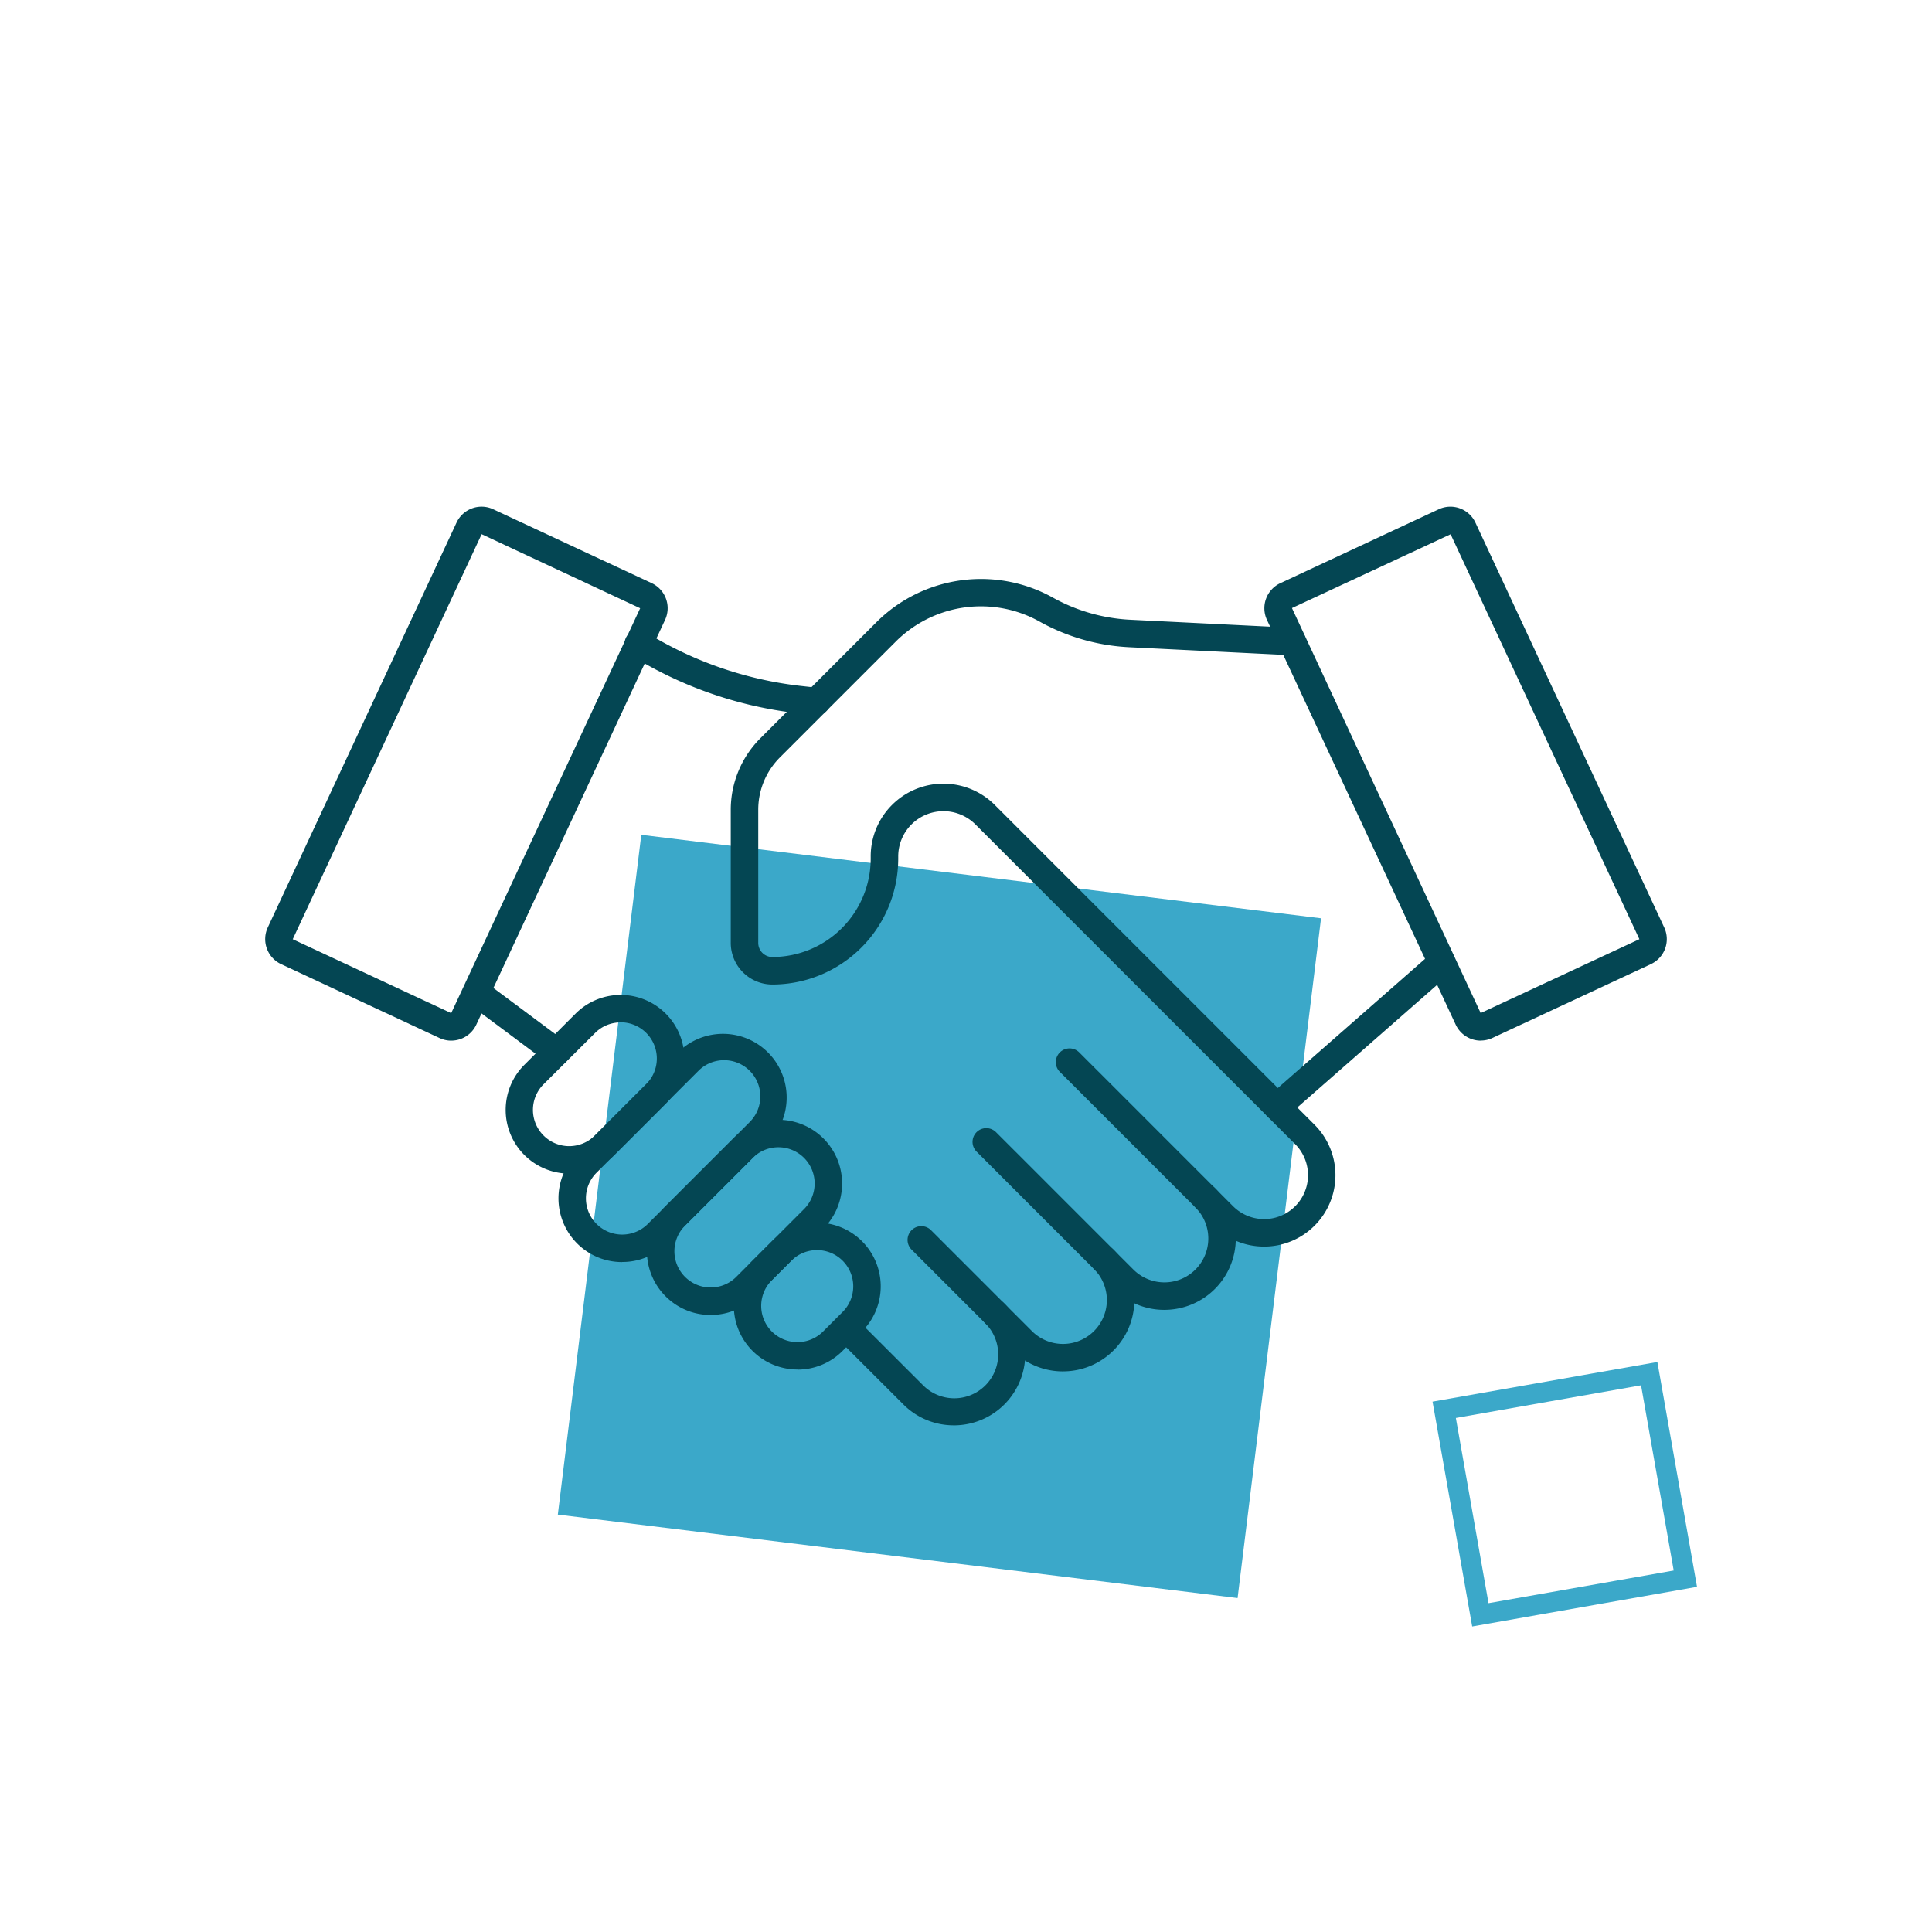<?xml version="1.0"?>
<svg xmlns="http://www.w3.org/2000/svg" xmlns:xlink="http://www.w3.org/1999/xlink" width="96" height="96" viewBox="0 0 96 96">
  <defs>
    <clipPath id="clip-path">
      <rect id="Rectangle_7746" data-name="Rectangle 7746" width="69.645" height="45.648" fill="#044653"/>
    </clipPath>
    <clipPath id="clip-Icon-digitalisation">
      <rect width="96" height="96"/>
    </clipPath>
  </defs>
  <g id="Icon-digitalisation" clip-path="url(#clip-Icon-digitalisation)">
    <rect id="Rectangle_7749" data-name="Rectangle 7749" width="34.031" height="34.031" transform="translate(31.865 41.482) rotate(7)" fill="#3ba8c9"/>
    <g id="Groupe_7584" data-name="Groupe 7584" transform="translate(13.177 25.176)">
      <g id="Groupe_7583" data-name="Groupe 7583" clip-path="url(#clip-path)">
        <path id="Trac&#xE9;_7298" data-name="Trac&#xE9; 7298" d="M33.778,71.052a3.166,3.166,0,0,1-2.238-5.4l2.552-2.552a3.166,3.166,0,1,1,4.478,4.478l-2.552,2.552a3.145,3.145,0,0,1-2.239.927m2.552-7.519a1.789,1.789,0,0,0-1.274.527L32.5,66.612a1.8,1.8,0,0,0,0,2.546h0a1.8,1.8,0,0,0,2.547,0L37.6,66.606a1.8,1.8,0,0,0-1.274-3.074" transform="translate(-18.668 -37.911)" fill="#044653"/>
        <path id="Trac&#xE9;_7299" data-name="Trac&#xE9; 7299" d="M40.515,78.395a3.148,3.148,0,0,1-2.239-.927h0a3.17,3.17,0,0,1,0-4.478l5.064-5.064A3.166,3.166,0,0,1,47.818,72.4l-5.064,5.064a3.144,3.144,0,0,1-2.239.927M39.242,76.5a1.8,1.8,0,0,0,2.547,0l5.064-5.064a1.8,1.8,0,1,0-2.547-2.546l-5.064,5.064A1.8,1.8,0,0,0,39.242,76.5Z" transform="translate(-22.777 -40.859)" fill="#044653"/>
        <path id="Trac&#xE9;_7300" data-name="Trac&#xE9; 7300" d="M51.781,87.782a3.145,3.145,0,0,1-2.239-.927h0a3.165,3.165,0,0,1,0-4.478l3.366-3.366a3.166,3.166,0,0,1,4.477,4.478l-3.366,3.366a3.144,3.144,0,0,1-2.238.927m3.366-8.333a1.789,1.789,0,0,0-1.274.528l-3.366,3.366a1.8,1.8,0,1,0,2.547,2.546l3.366-3.366a1.8,1.8,0,0,0-1.273-3.074" transform="translate(-29.646 -47.618)" fill="#044653"/>
        <path id="Trac&#xE9;_7301" data-name="Trac&#xE9; 7301" d="M62.84,98.473a3.166,3.166,0,0,1-2.239-5.4l.972-.972a3.166,3.166,0,0,1,4.477,4.478l-.971.972a3.146,3.146,0,0,1-2.239.927m.971-5.938a1.8,1.8,0,0,0-1.273.526l-.972.972a1.8,1.8,0,1,0,2.547,2.547l.972-.972a1.8,1.8,0,0,0-1.274-3.073" transform="translate(-36.392 -55.599)" fill="#044653"/>
        <path id="Trac&#xE9;_7302" data-name="Trac&#xE9; 7302" d="M85.795,42.388a3.522,3.522,0,0,1-2.508-1.039L75.63,33.693a.683.683,0,0,1,.966-.965l7.656,7.656A2.181,2.181,0,0,0,87.337,37.3L71.449,21.412A2.247,2.247,0,0,0,67.614,23v.114a6.261,6.261,0,0,1-6.254,6.253A2.07,2.07,0,0,1,59.292,27.3V20.7a5.032,5.032,0,0,1,1.484-3.582l5.762-5.762a7.355,7.355,0,0,1,8.76-1.214,8.809,8.809,0,0,0,3.849,1.1l8.077.4a.683.683,0,0,1,.648.715.675.675,0,0,1-.716.649l-8.077-.4a10.18,10.18,0,0,1-4.449-1.277,5.986,5.986,0,0,0-7.128.987l-5.762,5.762A3.675,3.675,0,0,0,60.658,20.7v6.6a.7.7,0,0,0,.7.7,4.893,4.893,0,0,0,4.888-4.888V23a3.612,3.612,0,0,1,6.167-2.554L88.3,36.334a3.547,3.547,0,0,1-2.508,6.055" transform="translate(-36.158 -5.623)" fill="#044653"/>
        <path id="Trac&#xE9;_7303" data-name="Trac&#xE9; 7303" d="M99.618,88.179a3.523,3.523,0,0,1-2.508-1.039l-6.825-6.825a.683.683,0,0,1,.966-.966l6.825,6.825a2.181,2.181,0,1,0,3.085-3.085.683.683,0,1,1,.966-.966,3.547,3.547,0,0,1-2.508,6.055" transform="translate(-54.937 -48.268)" fill="#044653"/>
        <path id="Trac&#xE9;_7304" data-name="Trac&#xE9; 7304" d="M89.507,98.827A3.537,3.537,0,0,1,87,97.79l-5.027-5.028a.683.683,0,0,1,.965-.966l5.027,5.028a2.181,2.181,0,1,0,3.085-3.085.683.683,0,0,1,.966-.966,3.545,3.545,0,0,1-2.508,6.053" transform="translate(-49.867 -55.859)" fill="#044653"/>
        <path id="Trac&#xE9;_7305" data-name="Trac&#xE9; 7305" d="M78.272,107.218a3.527,3.527,0,0,1-2.511-1.039l-3.327-3.323a.683.683,0,0,1,.965-.966l3.327,3.323a2.182,2.182,0,1,0,3.086-3.085.683.683,0,1,1,.966-.965,3.547,3.547,0,0,1-2.506,6.056" transform="translate(-44.05 -61.57)" fill="#044653"/>
        <path id="Trac&#xE9;_7306" data-name="Trac&#xE9; 7306" d="M9.245,26.533a1.369,1.369,0,0,1-.579-.129L.792,22.732h0a1.374,1.374,0,0,1-.663-1.823L9.508.792A1.372,1.372,0,0,1,11.332.129L19.206,3.8a1.374,1.374,0,0,1,.664,1.824L10.49,25.739a1.375,1.375,0,0,1-1.245.793M1.369,21.494l7.874,3.672L18.632,5.047l-7.877-3.68L1.081,22.113Z" transform="translate(0 0)" fill="#044653"/>
        <path id="Trac&#xE9;_7307" data-name="Trac&#xE9; 7307" d="M138,26.532a1.374,1.374,0,0,1-1.246-.792l-9.38-20.115a1.374,1.374,0,0,1,.664-1.824L135.91.129a1.372,1.372,0,0,1,1.823.664l9.38,20.115a1.371,1.371,0,0,1-.664,1.824L138.576,26.4a1.366,1.366,0,0,1-.577.128M136.5,1.37l-7.883,3.668,9.377,20.124,7.883-3.668a.007.007,0,0,0,0-.008Zm9.665,20.743h0Z" transform="translate(-77.597 0)" fill="#044653"/>
        <path id="Trac&#xE9;_7308" data-name="Trac&#xE9; 7308" d="M127.828,64.841a.683.683,0,0,1-.451-1.2l8.177-7.172a.683.683,0,0,1,.9,1.027l-8.177,7.172a.679.679,0,0,1-.45.17" transform="translate(-77.537 -34.336)" fill="#044653"/>
        <path id="Trac&#xE9;_7309" data-name="Trac&#xE9; 7309" d="M29.793,64.434a.681.681,0,0,1-.408-.135L25.4,61.328a.683.683,0,0,1,.816-1.095L30.2,63.2a.683.683,0,0,1-.409,1.23" transform="translate(-15.323 -36.65)" fill="#044653"/>
        <path id="Trac&#xE9;_7310" data-name="Trac&#xE9; 7310" d="M55.35,19.944a.658.658,0,0,1-.078,0l-.906-.1a19.986,19.986,0,0,1-8.222-2.858.683.683,0,1,1,.72-1.16,18.61,18.61,0,0,0,7.656,2.661l.906.1a.683.683,0,0,1-.076,1.361" transform="translate(-27.944 -9.584)" fill="#044653"/>
      </g>
    </g>
    <g id="Rectangle_7750" data-name="Rectangle 7750" transform="translate(71.182 69.647) rotate(-10)" fill="none" stroke="#3ba8c9" stroke-width="1">
      <rect width="11.344" height="11.344" stroke="none"/>
      <rect x="0.5" y="0.5" width="10.344" height="10.344" fill="none"/>
    </g>
  </g>
</svg>
